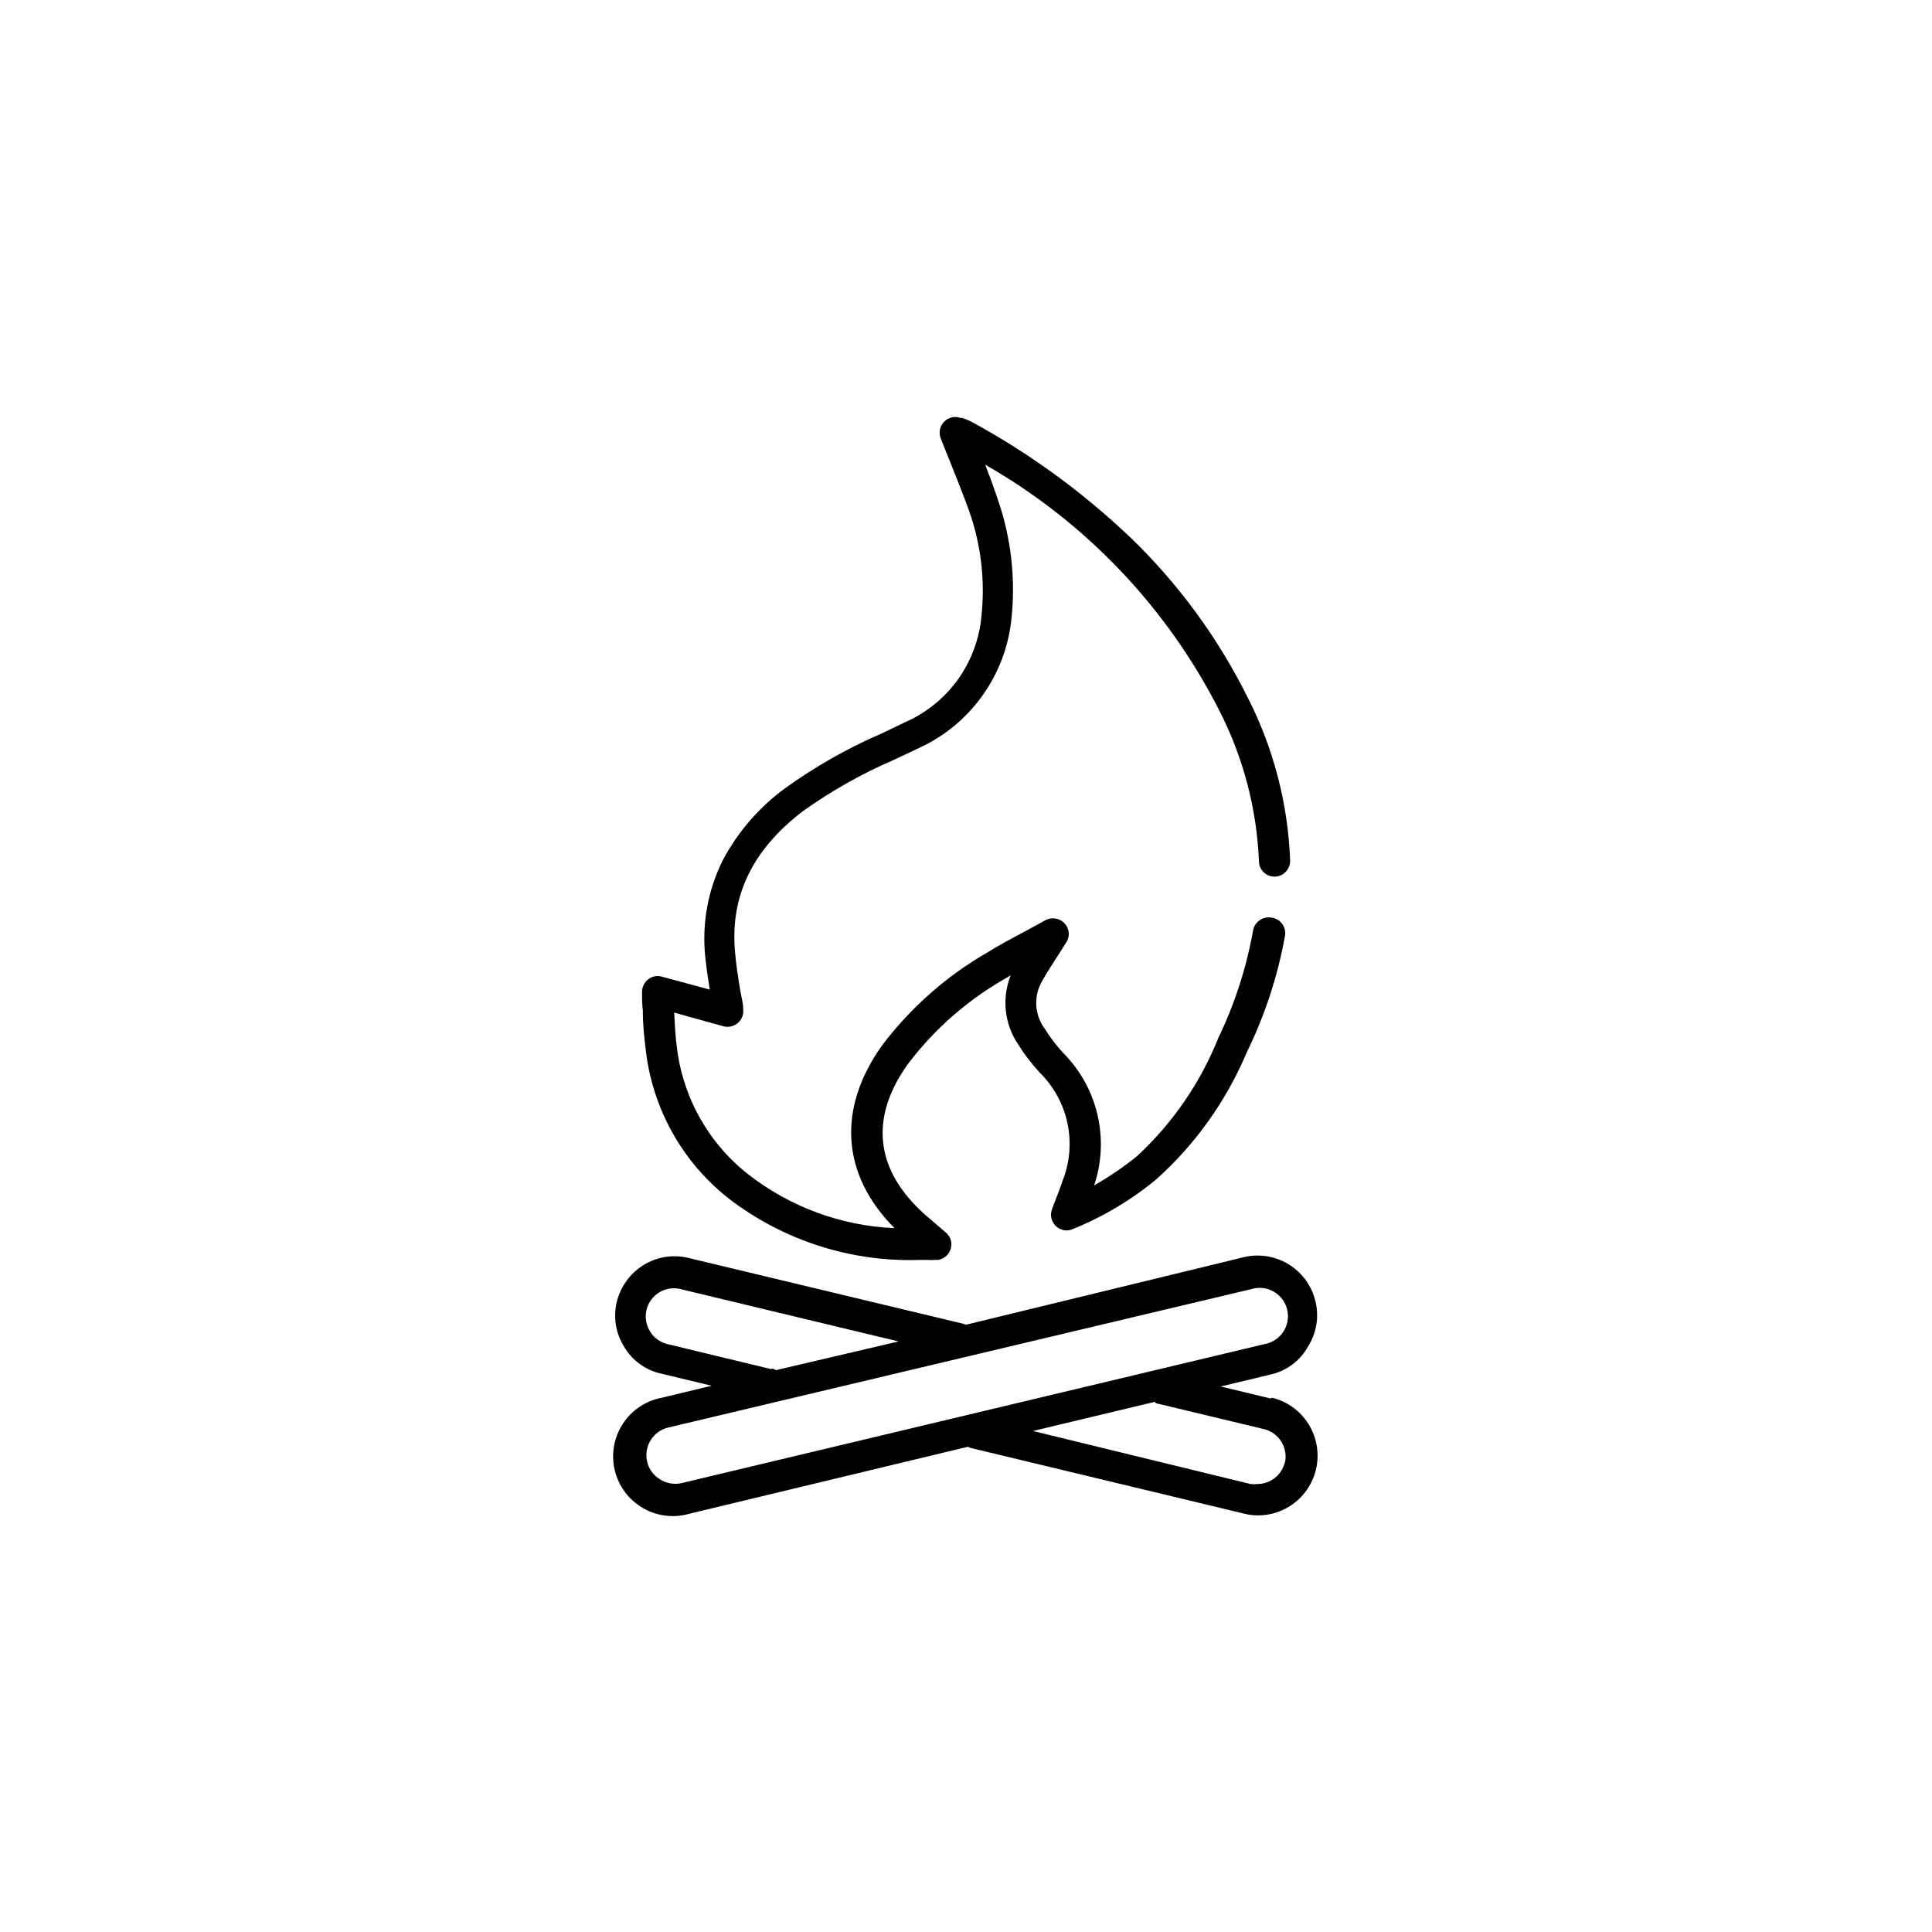 <?xml version="1.0" encoding="UTF-8"?>
<!-- Uploaded to: ICON Repo, www.iconrepo.com, Generator: ICON Repo Mixer Tools -->
<svg fill="#000000" width="800px" height="800px" version="1.1" viewBox="144 144 512 512" xmlns="http://www.w3.org/2000/svg">
 <g>
  <path d="m314.35 411.94c0 3.477 0.352 6.801 0.754 10.078 1.715 15.535 9.57 29.738 21.816 39.449 14.539 11.25 32.559 17.062 50.934 16.422h2.066c0.652 0.059 1.312 0.059 1.965 0h0.707c1.605-0.25 2.922-1.41 3.375-2.973 0.453-1.559-0.059-3.242-1.312-4.281l-1.863-1.613-3.477-2.973c-13.402-11.84-15.113-25.746-4.535-40.305h0.004c6.844-8.984 15.406-16.52 25.188-22.168l1.863-1.109 0.004 0.004c-2.398 6.047-1.664 12.887 1.965 18.285 1.68 2.676 3.602 5.188 5.742 7.508 3.715 3.656 6.269 8.324 7.344 13.422s0.625 10.402-1.297 15.246c-0.555 1.715-1.211 3.375-1.863 5.039-0.301 0.805-0.656 1.664-0.957 2.519l-0.004-0.004c-0.52 1.461-0.191 3.09 0.859 4.234 1.039 1.145 2.633 1.613 4.129 1.207 8.191-3.242 15.824-7.746 22.621-13.348 10.406-9.32 18.613-20.832 24.031-33.707 4.754-9.699 8.145-20.004 10.078-30.633 0.266-1.117 0.055-2.297-0.586-3.254s-1.652-1.602-2.789-1.781c-1.117-0.238-2.285-0.012-3.234 0.625-0.945 0.633-1.598 1.625-1.805 2.75-1.758 9.879-4.859 19.477-9.219 28.516-4.766 11.895-12.113 22.582-21.516 31.285-3.582 2.887-7.387 5.481-11.383 7.758 2.043-6.07 2.34-12.594 0.863-18.828-1.48-6.234-4.676-11.93-9.227-16.438-1.746-1.922-3.312-3.996-4.688-6.195-2.762-3.684-3.062-8.66-0.754-12.648 1.16-2.117 2.519-4.18 4.082-6.602l2.367-3.727c1.02-1.59 0.809-3.676-0.504-5.035-1.312-1.367-3.371-1.695-5.039-0.809l-5.039 2.769c-3.629 1.914-7.055 3.727-10.379 5.793v0.004c-10.762 6.211-20.18 14.5-27.707 24.383-12.191 16.879-10.984 34.461 3.125 48.668h-0.004c-14.168-0.609-27.789-5.652-38.945-14.406-10.559-8.367-17.324-20.617-18.789-34.008-0.352-2.82-0.504-5.691-0.656-8.715l13.25 3.68v-0.004c1.332 0.293 2.723-0.086 3.723-1.008 1.004-0.922 1.496-2.277 1.316-3.629 0-1.613-0.504-3.273-0.805-5.039-0.555-3.426-1.059-6.648-1.359-10.078-1.309-14.762 4.535-26.953 17.887-37.23l-0.004 0.004c7.582-5.418 15.723-10.012 24.281-13.703l6.297-2.973h0.004c13.785-6.203 23.227-19.273 24.785-34.309 1.156-10.773-0.102-21.668-3.676-31.891-1.008-3.023-2.117-6.047-3.273-9.02h-0.004c26.648 15.219 48.25 37.918 62.121 65.293 6.309 12.375 9.867 25.973 10.43 39.852 0.023 1.098 0.484 2.137 1.281 2.891 0.793 0.758 1.855 1.168 2.949 1.141 2.289-0.082 4.086-1.992 4.031-4.285-0.562-15.074-4.414-29.844-11.285-43.273-7.863-15.801-18.375-30.129-31.086-42.371-12.703-12.09-26.949-22.438-42.371-30.785-0.715-0.344-1.453-0.629-2.215-0.855h-0.402c-1.52-0.551-3.215-0.156-4.336 1.008-1.133 1.156-1.488 2.871-0.906 4.383 0.805 2.082 1.613 4.098 2.418 6.047 1.762 4.434 3.477 8.664 5.039 13v-0.004c3.234 9.051 4.371 18.715 3.324 28.266-0.57 6.023-2.738 11.785-6.281 16.695-3.543 4.906-8.332 8.777-13.871 11.215l-6.195 2.973c-9.086 3.922-17.719 8.82-25.746 14.609-6.894 5.062-12.543 11.625-16.523 19.195-3.848 7.805-5.438 16.531-4.586 25.191 0.301 2.973 0.754 5.996 1.211 8.918l-12.695-3.426c-1.277-0.371-2.652-0.086-3.68 0.754-1.035 0.852-1.613 2.137-1.562 3.477 0 1.664 0 3.324 0.25 5.039z"/>
  <path d="m484.49 531.54c-0.816 3.371-3.836 5.746-7.305 5.742-0.586 0.074-1.18 0.074-1.766 0l-57.684-14.055 32.242-7.707 0.402 0.352 28.566 6.852c1.938 0.465 3.613 1.684 4.652 3.383 1.039 1.703 1.359 3.75 0.891 5.688zm-160.06 5.543c-1.914 0.379-3.902 0-5.539-1.059-1.707-1.023-2.926-2.699-3.379-4.637-0.469-1.938-0.148-3.981 0.891-5.684 1.039-1.699 2.715-2.918 4.652-3.383l154.52-36.68c1.98-0.617 4.133-0.391 5.938 0.633 1.809 1.023 3.113 2.746 3.602 4.766s0.117 4.148-1.02 5.887c-1.141 1.734-2.949 2.922-4.992 3.277zm24.031-30.23-27.559-6.648h0.004c-1.941-0.453-3.613-1.672-4.637-3.375-1.621-2.586-1.504-5.894 0.293-8.355 1.801-2.465 4.914-3.586 7.867-2.832l57.688 13.855-32.496 7.609c-0.336-0.223-0.711-0.379-1.109-0.453zm132.25 7.758-13.199-3.176 13.199-3.176v0.004c4.254-0.945 7.891-3.684 9.977-7.504 2.227-3.559 2.918-7.867 1.914-11.941-0.828-3.449-2.793-6.519-5.582-8.715-2.789-2.195-6.234-3.383-9.781-3.375-1.242-0.004-2.477 0.148-3.68 0.453l-73.555 17.883-0.707-0.25-72.801-17.434c-4.066-1.016-8.375-0.344-11.941 1.863-3.559 2.199-6.109 5.711-7.102 9.777-0.961 4.004-0.293 8.227 1.863 11.738 2.152 3.769 5.824 6.43 10.078 7.305l13.199 3.176-13.199 3.172c-4.258 0.797-8.004 3.309-10.359 6.941-2.356 3.633-3.121 8.078-2.113 12.289 1.012 4.211 3.703 7.828 7.449 10 3.746 2.176 8.219 2.719 12.379 1.5l73.758-17.734c0.281 0.164 0.586 0.281 0.906 0.355l72.348 17.383v-0.004c1.199 0.305 2.438 0.457 3.676 0.453 5.191-0.023 10.043-2.598 12.973-6.883 2.934-4.285 3.578-9.738 1.723-14.586-1.855-4.852-5.973-8.48-11.016-9.715z"/>
 </g>
</svg>